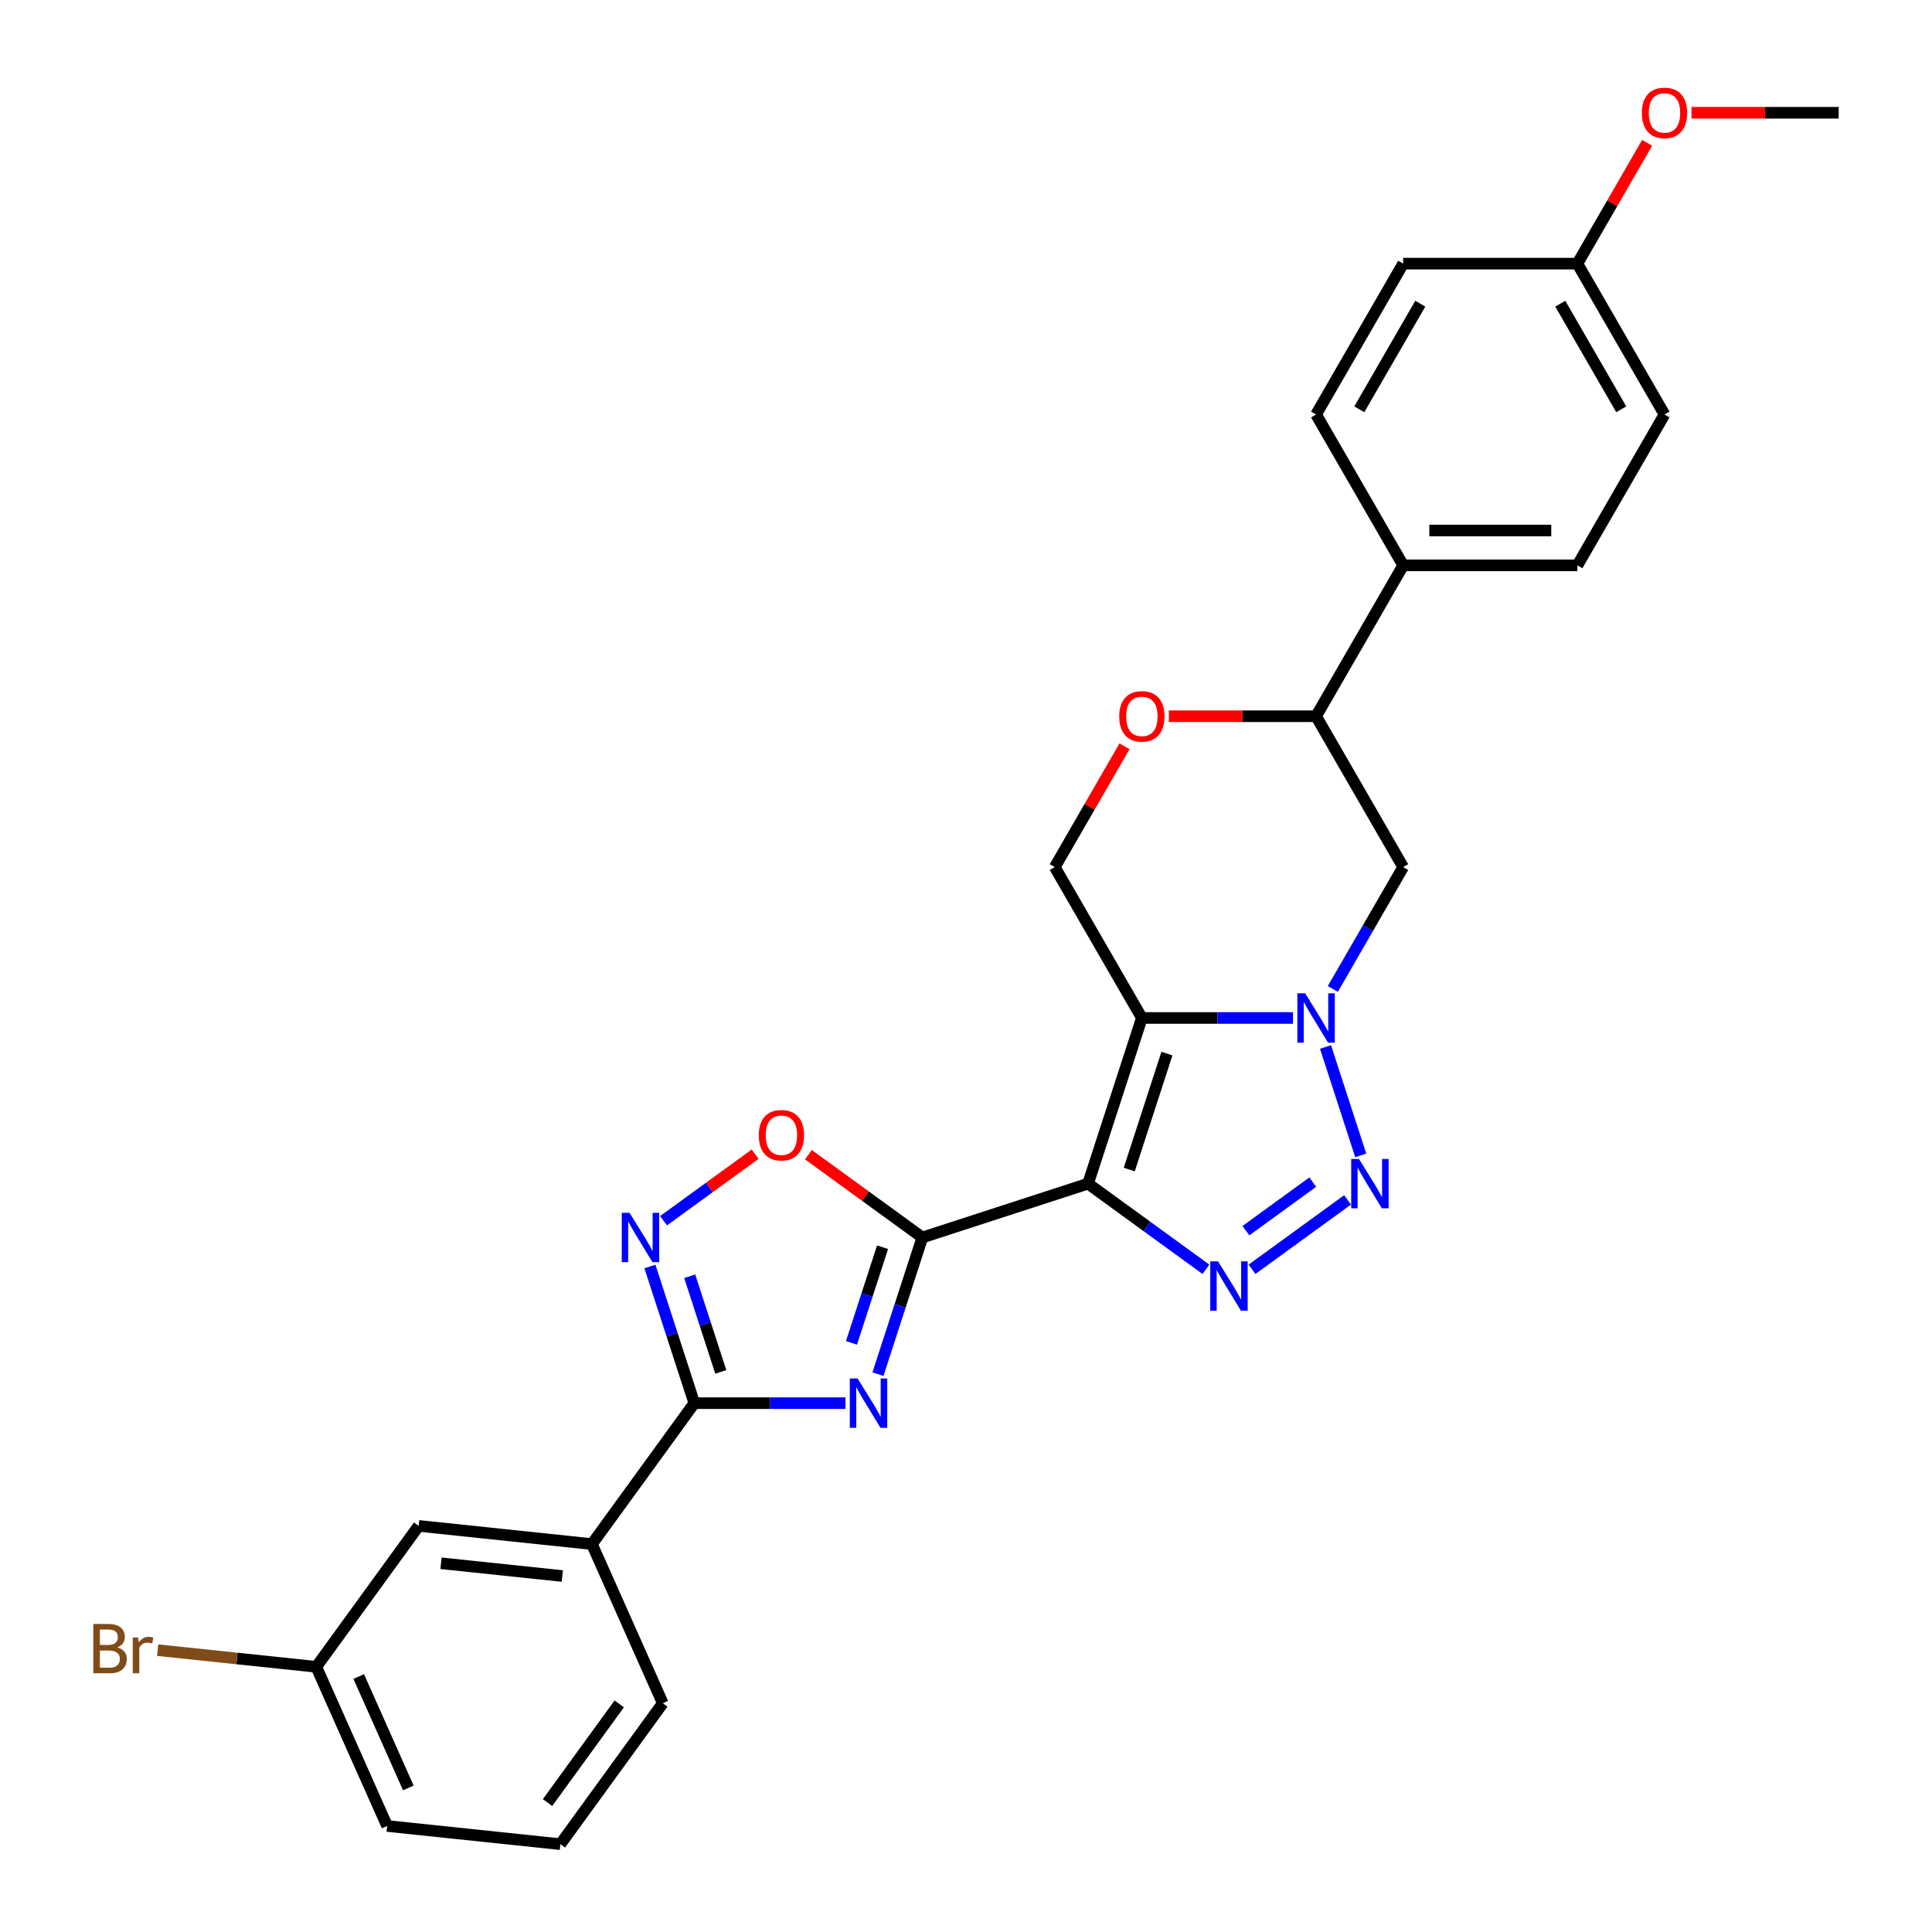 <?xml version='1.0' encoding='iso-8859-1'?>
<svg version='1.1' baseProfile='full'
              xmlns='http://www.w3.org/2000/svg'
                      xmlns:rdkit='http://www.rdkit.org/xml'
                      xmlns:xlink='http://www.w3.org/1999/xlink'
                  xml:space='preserve'
width='1000px' height='1000px' viewBox='0 0 1000 1000'>
<!-- END OF HEADER -->
<rect style='opacity:1.0;fill:#FFFFFF;stroke:none' width='1000' height='1000' x='0' y='0'> </rect>
<path class='bond-0' d='M 563.167,612.655 L 591.03,526.899' style='fill:none;fill-rule:evenodd;stroke:#000000;stroke-width:6px;stroke-linecap:butt;stroke-linejoin:miter;stroke-opacity:1' />
<path class='bond-0' d='M 584.497,605.365 L 604.002,545.336' style='fill:none;fill-rule:evenodd;stroke:#000000;stroke-width:6px;stroke-linecap:butt;stroke-linejoin:miter;stroke-opacity:1' />
<path class='bond-1' d='M 563.167,612.655 L 477.411,640.519' style='fill:none;fill-rule:evenodd;stroke:#000000;stroke-width:6px;stroke-linecap:butt;stroke-linejoin:miter;stroke-opacity:1' />
<path class='bond-4' d='M 563.167,612.655 L 593.672,634.819' style='fill:none;fill-rule:evenodd;stroke:#000000;stroke-width:6px;stroke-linecap:butt;stroke-linejoin:miter;stroke-opacity:1' />
<path class='bond-4' d='M 593.672,634.819 L 624.177,656.982' style='fill:none;fill-rule:evenodd;stroke:#0000FF;stroke-width:6px;stroke-linecap:butt;stroke-linejoin:miter;stroke-opacity:1' />
<path class='bond-2' d='M 591.03,526.899 L 630.146,526.899' style='fill:none;fill-rule:evenodd;stroke:#000000;stroke-width:6px;stroke-linecap:butt;stroke-linejoin:miter;stroke-opacity:1' />
<path class='bond-2' d='M 630.146,526.899 L 669.261,526.899' style='fill:none;fill-rule:evenodd;stroke:#0000FF;stroke-width:6px;stroke-linecap:butt;stroke-linejoin:miter;stroke-opacity:1' />
<path class='bond-10' d='M 591.03,526.899 L 545.946,448.811' style='fill:none;fill-rule:evenodd;stroke:#000000;stroke-width:6px;stroke-linecap:butt;stroke-linejoin:miter;stroke-opacity:1' />
<path class='bond-3' d='M 477.411,640.519 L 465.919,675.886' style='fill:none;fill-rule:evenodd;stroke:#000000;stroke-width:6px;stroke-linecap:butt;stroke-linejoin:miter;stroke-opacity:1' />
<path class='bond-3' d='M 465.919,675.886 L 454.428,711.253' style='fill:none;fill-rule:evenodd;stroke:#0000FF;stroke-width:6px;stroke-linecap:butt;stroke-linejoin:miter;stroke-opacity:1' />
<path class='bond-3' d='M 456.812,645.556 L 448.768,670.313' style='fill:none;fill-rule:evenodd;stroke:#000000;stroke-width:6px;stroke-linecap:butt;stroke-linejoin:miter;stroke-opacity:1' />
<path class='bond-3' d='M 448.768,670.313 L 440.724,695.07' style='fill:none;fill-rule:evenodd;stroke:#0000FF;stroke-width:6px;stroke-linecap:butt;stroke-linejoin:miter;stroke-opacity:1' />
<path class='bond-8' d='M 477.411,640.519 L 447.925,619.096' style='fill:none;fill-rule:evenodd;stroke:#000000;stroke-width:6px;stroke-linecap:butt;stroke-linejoin:miter;stroke-opacity:1' />
<path class='bond-8' d='M 447.925,619.096 L 418.439,597.673' style='fill:none;fill-rule:evenodd;stroke:#FF0000;stroke-width:6px;stroke-linecap:butt;stroke-linejoin:miter;stroke-opacity:1' />
<path class='bond-9' d='M 689.873,511.877 L 708.078,480.344' style='fill:none;fill-rule:evenodd;stroke:#0000FF;stroke-width:6px;stroke-linecap:butt;stroke-linejoin:miter;stroke-opacity:1' />
<path class='bond-9' d='M 708.078,480.344 L 726.284,448.811' style='fill:none;fill-rule:evenodd;stroke:#000000;stroke-width:6px;stroke-linecap:butt;stroke-linejoin:miter;stroke-opacity:1' />
<path class='bond-28' d='M 686.081,541.922 L 704.311,598.028' style='fill:none;fill-rule:evenodd;stroke:#0000FF;stroke-width:6px;stroke-linecap:butt;stroke-linejoin:miter;stroke-opacity:1' />
<path class='bond-6' d='M 437.609,726.275 L 398.493,726.275' style='fill:none;fill-rule:evenodd;stroke:#0000FF;stroke-width:6px;stroke-linecap:butt;stroke-linejoin:miter;stroke-opacity:1' />
<path class='bond-6' d='M 398.493,726.275 L 359.378,726.275' style='fill:none;fill-rule:evenodd;stroke:#000000;stroke-width:6px;stroke-linecap:butt;stroke-linejoin:miter;stroke-opacity:1' />
<path class='bond-5' d='M 648.053,656.982 L 697.494,621.061' style='fill:none;fill-rule:evenodd;stroke:#0000FF;stroke-width:6px;stroke-linecap:butt;stroke-linejoin:miter;stroke-opacity:1' />
<path class='bond-5' d='M 644.87,637.004 L 679.478,611.859' style='fill:none;fill-rule:evenodd;stroke:#0000FF;stroke-width:6px;stroke-linecap:butt;stroke-linejoin:miter;stroke-opacity:1' />
<path class='bond-13' d='M 359.378,726.275 L 306.378,799.223' style='fill:none;fill-rule:evenodd;stroke:#000000;stroke-width:6px;stroke-linecap:butt;stroke-linejoin:miter;stroke-opacity:1' />
<path class='bond-29' d='M 359.378,726.275 L 347.886,690.908' style='fill:none;fill-rule:evenodd;stroke:#000000;stroke-width:6px;stroke-linecap:butt;stroke-linejoin:miter;stroke-opacity:1' />
<path class='bond-29' d='M 347.886,690.908 L 336.395,655.541' style='fill:none;fill-rule:evenodd;stroke:#0000FF;stroke-width:6px;stroke-linecap:butt;stroke-linejoin:miter;stroke-opacity:1' />
<path class='bond-29' d='M 373.082,710.092 L 365.038,685.335' style='fill:none;fill-rule:evenodd;stroke:#000000;stroke-width:6px;stroke-linecap:butt;stroke-linejoin:miter;stroke-opacity:1' />
<path class='bond-29' d='M 365.038,685.335 L 356.994,660.579' style='fill:none;fill-rule:evenodd;stroke:#0000FF;stroke-width:6px;stroke-linecap:butt;stroke-linejoin:miter;stroke-opacity:1' />
<path class='bond-7' d='M 343.452,631.845 L 367.154,614.625' style='fill:none;fill-rule:evenodd;stroke:#0000FF;stroke-width:6px;stroke-linecap:butt;stroke-linejoin:miter;stroke-opacity:1' />
<path class='bond-7' d='M 367.154,614.625 L 390.855,597.405' style='fill:none;fill-rule:evenodd;stroke:#FF0000;stroke-width:6px;stroke-linecap:butt;stroke-linejoin:miter;stroke-opacity:1' />
<path class='bond-30' d='M 726.284,448.811 L 681.2,370.722' style='fill:none;fill-rule:evenodd;stroke:#000000;stroke-width:6px;stroke-linecap:butt;stroke-linejoin:miter;stroke-opacity:1' />
<path class='bond-11' d='M 545.946,448.811 L 563.995,417.548' style='fill:none;fill-rule:evenodd;stroke:#000000;stroke-width:6px;stroke-linecap:butt;stroke-linejoin:miter;stroke-opacity:1' />
<path class='bond-11' d='M 563.995,417.548 L 582.045,386.285' style='fill:none;fill-rule:evenodd;stroke:#FF0000;stroke-width:6px;stroke-linecap:butt;stroke-linejoin:miter;stroke-opacity:1' />
<path class='bond-12' d='M 605.007,370.722 L 643.103,370.722' style='fill:none;fill-rule:evenodd;stroke:#FF0000;stroke-width:6px;stroke-linecap:butt;stroke-linejoin:miter;stroke-opacity:1' />
<path class='bond-12' d='M 643.103,370.722 L 681.2,370.722' style='fill:none;fill-rule:evenodd;stroke:#000000;stroke-width:6px;stroke-linecap:butt;stroke-linejoin:miter;stroke-opacity:1' />
<path class='bond-14' d='M 681.2,370.722 L 726.284,292.633' style='fill:none;fill-rule:evenodd;stroke:#000000;stroke-width:6px;stroke-linecap:butt;stroke-linejoin:miter;stroke-opacity:1' />
<path class='bond-15' d='M 306.378,799.223 L 216.702,789.798' style='fill:none;fill-rule:evenodd;stroke:#000000;stroke-width:6px;stroke-linecap:butt;stroke-linejoin:miter;stroke-opacity:1' />
<path class='bond-15' d='M 291.041,815.745 L 228.269,809.147' style='fill:none;fill-rule:evenodd;stroke:#000000;stroke-width:6px;stroke-linecap:butt;stroke-linejoin:miter;stroke-opacity:1' />
<path class='bond-24' d='M 306.378,799.223 L 343.053,881.597' style='fill:none;fill-rule:evenodd;stroke:#000000;stroke-width:6px;stroke-linecap:butt;stroke-linejoin:miter;stroke-opacity:1' />
<path class='bond-16' d='M 726.284,292.633 L 816.453,292.633' style='fill:none;fill-rule:evenodd;stroke:#000000;stroke-width:6px;stroke-linecap:butt;stroke-linejoin:miter;stroke-opacity:1' />
<path class='bond-16' d='M 739.81,274.599 L 802.928,274.599' style='fill:none;fill-rule:evenodd;stroke:#000000;stroke-width:6px;stroke-linecap:butt;stroke-linejoin:miter;stroke-opacity:1' />
<path class='bond-17' d='M 726.284,292.633 L 681.2,214.544' style='fill:none;fill-rule:evenodd;stroke:#000000;stroke-width:6px;stroke-linecap:butt;stroke-linejoin:miter;stroke-opacity:1' />
<path class='bond-18' d='M 216.702,789.798 L 163.702,862.747' style='fill:none;fill-rule:evenodd;stroke:#000000;stroke-width:6px;stroke-linecap:butt;stroke-linejoin:miter;stroke-opacity:1' />
<path class='bond-20' d='M 816.453,292.633 L 861.538,214.544' style='fill:none;fill-rule:evenodd;stroke:#000000;stroke-width:6px;stroke-linecap:butt;stroke-linejoin:miter;stroke-opacity:1' />
<path class='bond-21' d='M 681.2,214.544 L 726.284,136.456' style='fill:none;fill-rule:evenodd;stroke:#000000;stroke-width:6px;stroke-linecap:butt;stroke-linejoin:miter;stroke-opacity:1' />
<path class='bond-21' d='M 703.58,211.848 L 735.139,157.186' style='fill:none;fill-rule:evenodd;stroke:#000000;stroke-width:6px;stroke-linecap:butt;stroke-linejoin:miter;stroke-opacity:1' />
<path class='bond-22' d='M 163.702,862.747 L 122.652,858.432' style='fill:none;fill-rule:evenodd;stroke:#000000;stroke-width:6px;stroke-linecap:butt;stroke-linejoin:miter;stroke-opacity:1' />
<path class='bond-22' d='M 122.652,858.432 L 81.601,854.117' style='fill:none;fill-rule:evenodd;stroke:#7F4C19;stroke-width:6px;stroke-linecap:butt;stroke-linejoin:miter;stroke-opacity:1' />
<path class='bond-31' d='M 163.702,862.747 L 200.377,945.12' style='fill:none;fill-rule:evenodd;stroke:#000000;stroke-width:6px;stroke-linecap:butt;stroke-linejoin:miter;stroke-opacity:1' />
<path class='bond-31' d='M 185.678,867.768 L 211.351,925.429' style='fill:none;fill-rule:evenodd;stroke:#000000;stroke-width:6px;stroke-linecap:butt;stroke-linejoin:miter;stroke-opacity:1' />
<path class='bond-19' d='M 816.453,136.456 L 726.284,136.456' style='fill:none;fill-rule:evenodd;stroke:#000000;stroke-width:6px;stroke-linecap:butt;stroke-linejoin:miter;stroke-opacity:1' />
<path class='bond-23' d='M 816.453,136.456 L 834.503,105.193' style='fill:none;fill-rule:evenodd;stroke:#000000;stroke-width:6px;stroke-linecap:butt;stroke-linejoin:miter;stroke-opacity:1' />
<path class='bond-23' d='M 834.503,105.193 L 852.553,73.93' style='fill:none;fill-rule:evenodd;stroke:#FF0000;stroke-width:6px;stroke-linecap:butt;stroke-linejoin:miter;stroke-opacity:1' />
<path class='bond-32' d='M 816.453,136.456 L 861.538,214.544' style='fill:none;fill-rule:evenodd;stroke:#000000;stroke-width:6px;stroke-linecap:butt;stroke-linejoin:miter;stroke-opacity:1' />
<path class='bond-32' d='M 807.598,157.186 L 839.157,211.848' style='fill:none;fill-rule:evenodd;stroke:#000000;stroke-width:6px;stroke-linecap:butt;stroke-linejoin:miter;stroke-opacity:1' />
<path class='bond-27' d='M 875.514,58.367 L 913.611,58.367' style='fill:none;fill-rule:evenodd;stroke:#FF0000;stroke-width:6px;stroke-linecap:butt;stroke-linejoin:miter;stroke-opacity:1' />
<path class='bond-27' d='M 913.611,58.367 L 951.707,58.367' style='fill:none;fill-rule:evenodd;stroke:#000000;stroke-width:6px;stroke-linecap:butt;stroke-linejoin:miter;stroke-opacity:1' />
<path class='bond-25' d='M 343.053,881.597 L 290.053,954.545' style='fill:none;fill-rule:evenodd;stroke:#000000;stroke-width:6px;stroke-linecap:butt;stroke-linejoin:miter;stroke-opacity:1' />
<path class='bond-25' d='M 320.513,881.939 L 283.413,933.003' style='fill:none;fill-rule:evenodd;stroke:#000000;stroke-width:6px;stroke-linecap:butt;stroke-linejoin:miter;stroke-opacity:1' />
<path class='bond-26' d='M 290.053,954.545 L 200.377,945.12' style='fill:none;fill-rule:evenodd;stroke:#000000;stroke-width:6px;stroke-linecap:butt;stroke-linejoin:miter;stroke-opacity:1' />
<path  class='atom-3' d='M 675.555 514.131
L 683.923 527.657
Q 684.752 528.991, 686.087 531.408
Q 687.421 533.824, 687.493 533.969
L 687.493 514.131
L 690.884 514.131
L 690.884 539.667
L 687.385 539.667
L 678.404 524.88
Q 677.358 523.148, 676.24 521.165
Q 675.158 519.181, 674.834 518.568
L 674.834 539.667
L 671.515 539.667
L 671.515 514.131
L 675.555 514.131
' fill='#0000FF'/>
<path  class='atom-4' d='M 443.902 713.507
L 452.27 727.033
Q 453.1 728.367, 454.434 730.784
Q 455.769 733.2, 455.841 733.344
L 455.841 713.507
L 459.231 713.507
L 459.231 739.043
L 455.733 739.043
L 446.752 724.255
Q 445.706 722.524, 444.588 720.54
Q 443.506 718.557, 443.181 717.943
L 443.181 739.043
L 439.863 739.043
L 439.863 713.507
L 443.902 713.507
' fill='#0000FF'/>
<path  class='atom-5' d='M 630.47 652.887
L 638.838 666.413
Q 639.668 667.747, 641.002 670.164
Q 642.337 672.58, 642.409 672.725
L 642.409 652.887
L 645.799 652.887
L 645.799 678.423
L 642.301 678.423
L 633.32 663.636
Q 632.274 661.904, 631.156 659.921
Q 630.074 657.937, 629.749 657.324
L 629.749 678.423
L 626.431 678.423
L 626.431 652.887
L 630.47 652.887
' fill='#0000FF'/>
<path  class='atom-6' d='M 703.419 599.887
L 711.787 613.413
Q 712.616 614.747, 713.951 617.164
Q 715.285 619.58, 715.357 619.725
L 715.357 599.887
L 718.748 599.887
L 718.748 625.423
L 715.249 625.423
L 706.268 610.636
Q 705.222 608.904, 704.104 606.921
Q 703.022 604.937, 702.697 604.324
L 702.697 625.423
L 699.379 625.423
L 699.379 599.887
L 703.419 599.887
' fill='#0000FF'/>
<path  class='atom-8' d='M 325.869 627.751
L 334.237 641.277
Q 335.067 642.611, 336.401 645.028
Q 337.736 647.444, 337.808 647.588
L 337.808 627.751
L 341.198 627.751
L 341.198 653.287
L 337.7 653.287
L 328.719 638.499
Q 327.673 636.768, 326.555 634.784
Q 325.473 632.801, 325.148 632.188
L 325.148 653.287
L 321.83 653.287
L 321.83 627.751
L 325.869 627.751
' fill='#0000FF'/>
<path  class='atom-9' d='M 392.74 587.591
Q 392.74 581.46, 395.77 578.033
Q 398.8 574.607, 404.462 574.607
Q 410.125 574.607, 413.155 578.033
Q 416.184 581.46, 416.184 587.591
Q 416.184 593.795, 413.119 597.329
Q 410.053 600.828, 404.462 600.828
Q 398.836 600.828, 395.77 597.329
Q 392.74 593.831, 392.74 587.591
M 404.462 597.943
Q 408.358 597.943, 410.45 595.346
Q 412.578 592.713, 412.578 587.591
Q 412.578 582.578, 410.45 580.053
Q 408.358 577.492, 404.462 577.492
Q 400.567 577.492, 398.439 580.017
Q 396.347 582.542, 396.347 587.591
Q 396.347 592.749, 398.439 595.346
Q 400.567 597.943, 404.462 597.943
' fill='#FF0000'/>
<path  class='atom-12' d='M 579.308 370.794
Q 579.308 364.662, 582.338 361.236
Q 585.368 357.81, 591.03 357.81
Q 596.693 357.81, 599.723 361.236
Q 602.752 364.662, 602.752 370.794
Q 602.752 376.998, 599.687 380.532
Q 596.621 384.031, 591.03 384.031
Q 585.404 384.031, 582.338 380.532
Q 579.308 377.034, 579.308 370.794
M 591.03 381.145
Q 594.926 381.145, 597.018 378.549
Q 599.146 375.916, 599.146 370.794
Q 599.146 365.781, 597.018 363.256
Q 594.926 360.695, 591.03 360.695
Q 587.135 360.695, 585.007 363.22
Q 582.915 365.745, 582.915 370.794
Q 582.915 375.952, 585.007 378.549
Q 587.135 381.145, 591.03 381.145
' fill='#FF0000'/>
<path  class='atom-23' d='M 60.7 852.672
Q 63.153 853.357, 64.379 854.872
Q 65.641 856.351, 65.641 858.551
Q 65.641 862.086, 63.369 864.106
Q 61.133 866.089, 56.877 866.089
L 48.293 866.089
L 48.293 840.553
L 55.831 840.553
Q 60.195 840.553, 62.395 842.321
Q 64.596 844.088, 64.596 847.334
Q 64.596 851.193, 60.7 852.672
M 51.719 843.439
L 51.719 851.446
L 55.831 851.446
Q 58.356 851.446, 59.654 850.436
Q 60.989 849.39, 60.989 847.334
Q 60.989 843.439, 55.831 843.439
L 51.719 843.439
M 56.877 863.204
Q 59.366 863.204, 60.7 862.014
Q 62.035 860.823, 62.035 858.551
Q 62.035 856.459, 60.556 855.413
Q 59.113 854.331, 56.336 854.331
L 51.719 854.331
L 51.719 863.204
L 56.877 863.204
' fill='#7F4C19'/>
<path  class='atom-23' d='M 71.448 847.551
L 71.845 850.111
Q 73.793 847.226, 76.967 847.226
Q 77.977 847.226, 79.347 847.587
L 78.806 850.616
Q 77.255 850.256, 76.39 850.256
Q 74.875 850.256, 73.865 850.869
Q 72.891 851.446, 72.098 852.852
L 72.098 866.089
L 68.707 866.089
L 68.707 847.551
L 71.448 847.551
' fill='#7F4C19'/>
<path  class='atom-24' d='M 849.816 58.439
Q 849.816 52.307, 852.846 48.881
Q 855.875 45.455, 861.538 45.455
Q 867.201 45.455, 870.23 48.881
Q 873.26 52.307, 873.26 58.439
Q 873.26 64.642, 870.194 68.177
Q 867.128 71.676, 861.538 71.676
Q 855.911 71.676, 852.846 68.177
Q 849.816 64.679, 849.816 58.439
M 861.538 68.79
Q 865.433 68.79, 867.525 66.193
Q 869.653 63.56, 869.653 58.439
Q 869.653 53.425, 867.525 50.901
Q 865.433 48.34, 861.538 48.34
Q 857.643 48.34, 855.515 50.865
Q 853.423 53.389, 853.423 58.439
Q 853.423 63.597, 855.515 66.193
Q 857.643 68.79, 861.538 68.79
' fill='#FF0000'/>
</svg>
